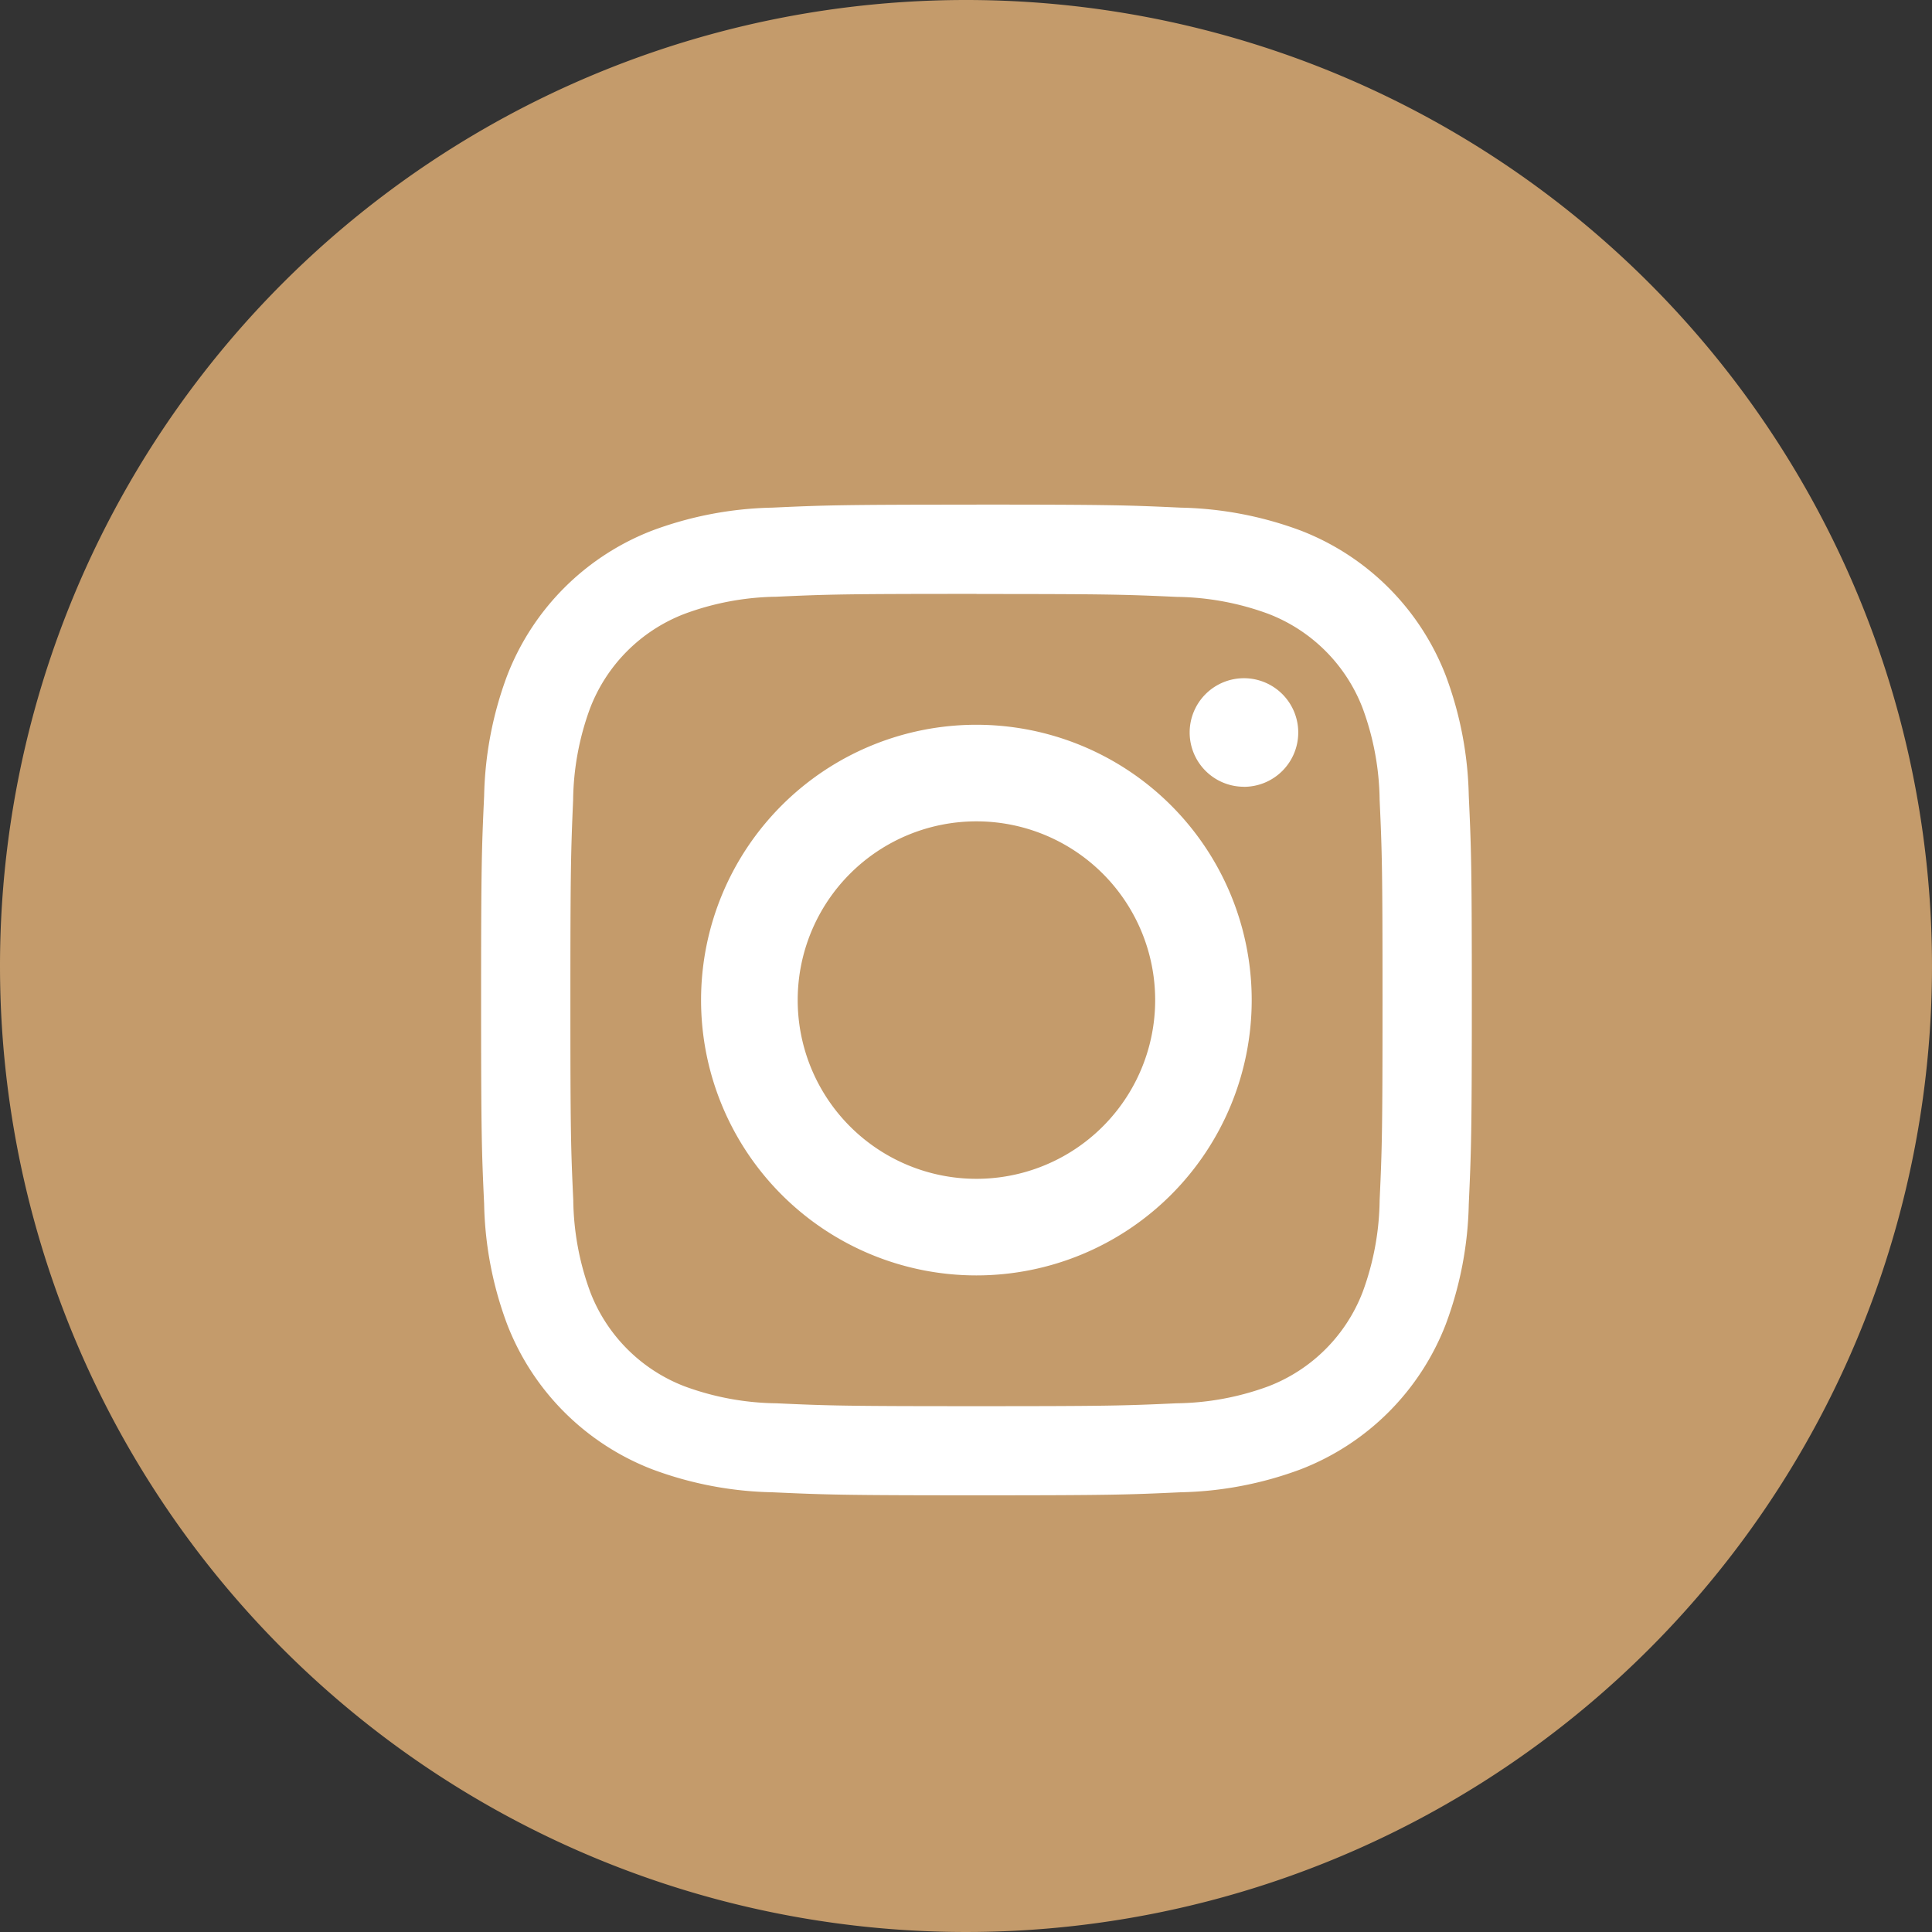 <svg id="Instagram" xmlns="http://www.w3.org/2000/svg" width="38.146" height="38.146" viewBox="0 0 38.146 38.146">
  <rect x="0" y="0" width="38.146" height="38.146" fill="#333333" stroke="none"/>
  <path id="Path_5" data-name="Path 5" d="M19.989.491A19.073,19.073,0,1,1,.916,19.564,19.073,19.073,0,0,1,19.989.491Z" transform="translate(-0.916 -0.491)" fill="#c49b6b"/>
  <path id="Path_6" data-name="Path 6" d="M20.208,12.233c2.611,0,2.921.01,3.953.057a5.413,5.413,0,0,1,1.816.337,3.239,3.239,0,0,1,1.855,1.857,5.407,5.407,0,0,1,.337,1.815c.047,1.032.057,1.341.057,3.952s-.01,2.921-.057,3.953a5.414,5.414,0,0,1-.337,1.816,3.239,3.239,0,0,1-1.855,1.855,5.415,5.415,0,0,1-1.816.337c-1.032.047-1.341.057-3.953.057s-2.92-.01-3.952-.057a5.415,5.415,0,0,1-1.816-.337,3.24,3.24,0,0,1-1.855-1.855,5.413,5.413,0,0,1-.337-1.816c-.048-1.032-.057-1.341-.057-3.952s.01-2.921.054-3.953a5.4,5.4,0,0,1,.337-1.816,3.238,3.238,0,0,1,1.858-1.856,5.411,5.411,0,0,1,1.816-.34c1.032-.047,1.341-.056,3.952-.056Zm0-1.764c-2.655,0-2.989.011-4.031.059a7.179,7.179,0,0,0-2.374.454,5,5,0,0,0-2.86,2.861,7.176,7.176,0,0,0-.455,2.374c-.048,1.043-.06,1.372-.06,4.031s.012,2.99.06,4.032a7.148,7.148,0,0,0,.455,2.374,5,5,0,0,0,2.86,2.86,7.164,7.164,0,0,0,2.374.455c1.043.047,1.372.06,4.031.06s2.99-.012,4.032-.06a7.178,7.178,0,0,0,2.374-.455,5,5,0,0,0,2.86-2.86,7.169,7.169,0,0,0,.455-2.374c.047-1.043.06-1.372.06-4.032s-.012-2.989-.06-4.031a7.179,7.179,0,0,0-.455-2.374,5,5,0,0,0-2.86-2.861,7.178,7.178,0,0,0-2.374-.454c-1.043-.048-1.372-.06-4.032-.06Z" transform="translate(-0.929 -0.505)" fill="#fff"/>
  <path id="Path_7" data-name="Path 7" d="M20.213,14.819a5.436,5.436,0,1,0,5.436,5.436A5.436,5.436,0,0,0,20.213,14.819Zm0,8.965a3.529,3.529,0,1,1,3.53-3.529,3.529,3.529,0,0,1-3.53,3.529Zm5.283-7.74a1.072,1.072,0,1,0-1.072-1.072A1.072,1.072,0,0,0,25.5,16.043Z" transform="translate(-0.935 -0.509)" fill="#fff"/>
</svg>
